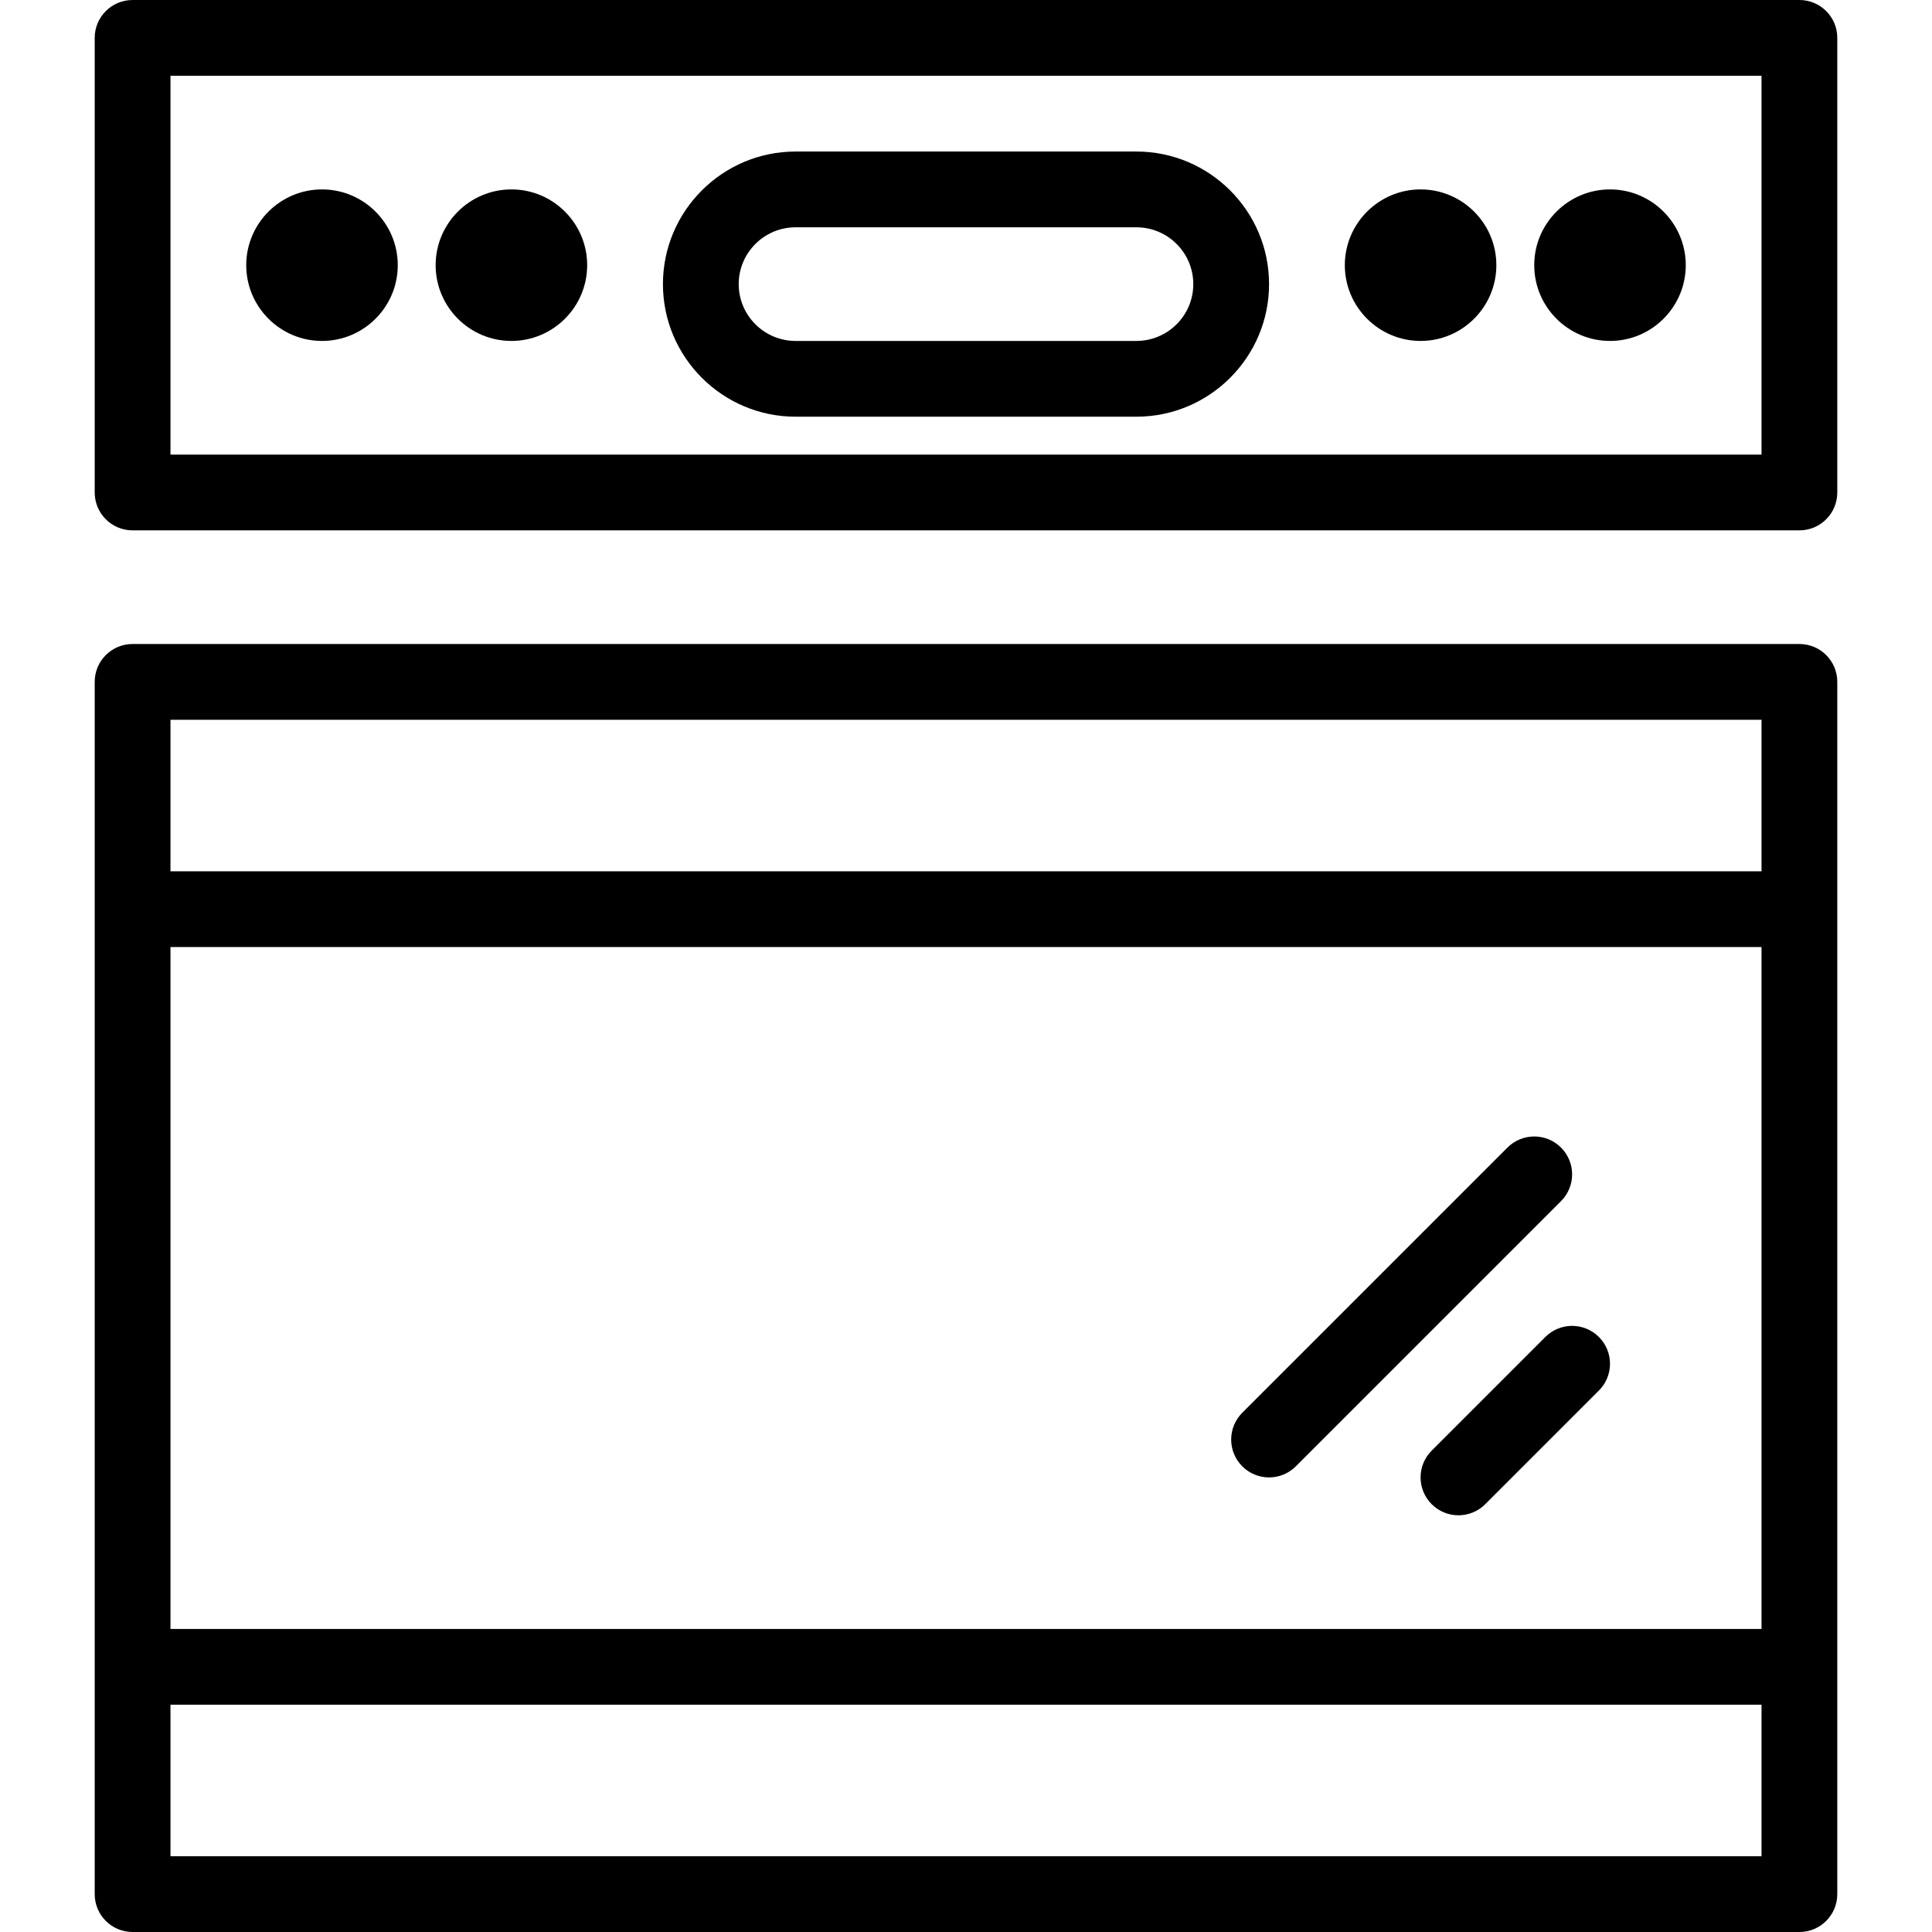 <?xml version="1.0" encoding="iso-8859-1"?>
<!-- Generator: Adobe Illustrator 19.0.0, SVG Export Plug-In . SVG Version: 6.00 Build 0)  -->
<svg version="1.1" id="Layer_1" xmlns="http://www.w3.org/2000/svg" xmlns:xlink="http://www.w3.org/1999/xlink" x="0px" y="0px"
	 viewBox="0 0 512 512" style="enable-background:new 0 0 512 512;" xml:space="preserve">
<g>
	<g>
		<path d="M476.863,0H35.137c-5.549,0-10.039,4.49-10.039,10.039V130.51c0,5.549,4.49,10.039,10.039,10.039h441.725
			c5.549,0,10.039-4.49,10.039-10.039V10.039C486.902,4.49,482.412,0,476.863,0z M466.824,120.471H45.176V20.078h421.647V120.471z"
			/>
	</g>
</g>
<g>
	<g>
		<path d="M476.863,170.667H35.137c-5.549,0-10.039,4.49-10.039,10.039v60.235v200.784v60.235c0,5.549,4.49,10.039,10.039,10.039
			h441.725c5.549,0,10.039-4.49,10.039-10.039v-60.235V240.941v-60.235C486.902,175.157,482.412,170.667,476.863,170.667z
			 M466.824,491.922H45.176v-40.157h421.647V491.922z M466.824,431.686H45.176V250.98h421.647V431.686z M466.824,230.902H45.176
			v-40.157h421.647V230.902z"/>
	</g>
</g>
<g>
	<g>
		<path d="M301.147,40.157h-90.294c-19.392,0-35.167,15.765-35.167,35.137c0,19.373,15.775,35.137,35.167,35.137h90.294
			c19.392,0,35.167-15.765,35.167-35.137C336.314,55.922,320.539,40.157,301.147,40.157z M301.147,90.353h-90.294
			c-8.324,0-15.088-6.755-15.088-15.059s6.765-15.059,15.088-15.059h90.294c8.324,0,15.088,6.755,15.088,15.059
			S309.471,90.353,301.147,90.353z"/>
	</g>
</g>
<g>
	<g>
		<path d="M85.333,50.196c-11.069,0-20.078,9.01-20.078,20.078c0,11.069,9.01,20.078,20.078,20.078
			c11.069,0,20.078-9.01,20.078-20.078C105.412,59.206,96.402,50.196,85.333,50.196z"/>
	</g>
</g>
<g>
	<g>
		<path d="M135.529,50.196c-11.069,0-20.078,9.01-20.078,20.078c0,11.069,9.01,20.078,20.078,20.078s20.078-9.01,20.078-20.078
			C155.608,59.206,146.598,50.196,135.529,50.196z"/>
	</g>
</g>
<g>
	<g>
		<path d="M376.471,50.196c-11.069,0-20.078,9.01-20.078,20.078c0,11.069,9.01,20.078,20.078,20.078
			c11.069,0,20.078-9.01,20.078-20.078C396.549,59.206,387.539,50.196,376.471,50.196z"/>
	</g>
</g>
<g>
	<g>
		<path d="M426.667,50.196c-11.069,0-20.078,9.01-20.078,20.078c0,11.069,9.01,20.078,20.078,20.078s20.078-9.01,20.078-20.078
			C446.745,59.206,437.735,50.196,426.667,50.196z"/>
	</g>
</g>
<g>
	<g>
		<path d="M413.686,304.118c-3.922-3.922-10.274-3.922-14.196,0l-70.274,70.275c-3.922,3.922-3.922,10.274,0,14.196
			c1.961,1.961,4.529,2.941,7.098,2.941s5.137-0.98,7.098-2.941l70.274-70.275C417.608,314.392,417.608,308.039,413.686,304.118z"/>
	</g>
</g>
<g>
	<g>
		<path d="M423.725,354.314c-3.922-3.922-10.274-3.922-14.196,0l-30.118,30.118c-3.922,3.922-3.922,10.274,0,14.196
			c1.961,1.961,4.529,2.941,7.098,2.941s5.137-0.98,7.098-2.941l30.118-30.118C427.647,364.588,427.647,358.235,423.725,354.314z"/>
	</g>
</g>
<g>
</g>
<g>
</g>
<g>
</g>
<g>
</g>
<g>
</g>
<g>
</g>
<g>
</g>
<g>
</g>
<g>
</g>
<g>
</g>
<g>
</g>
<g>
</g>
<g>
</g>
<g>
</g>
<g>
</g>
</svg>
